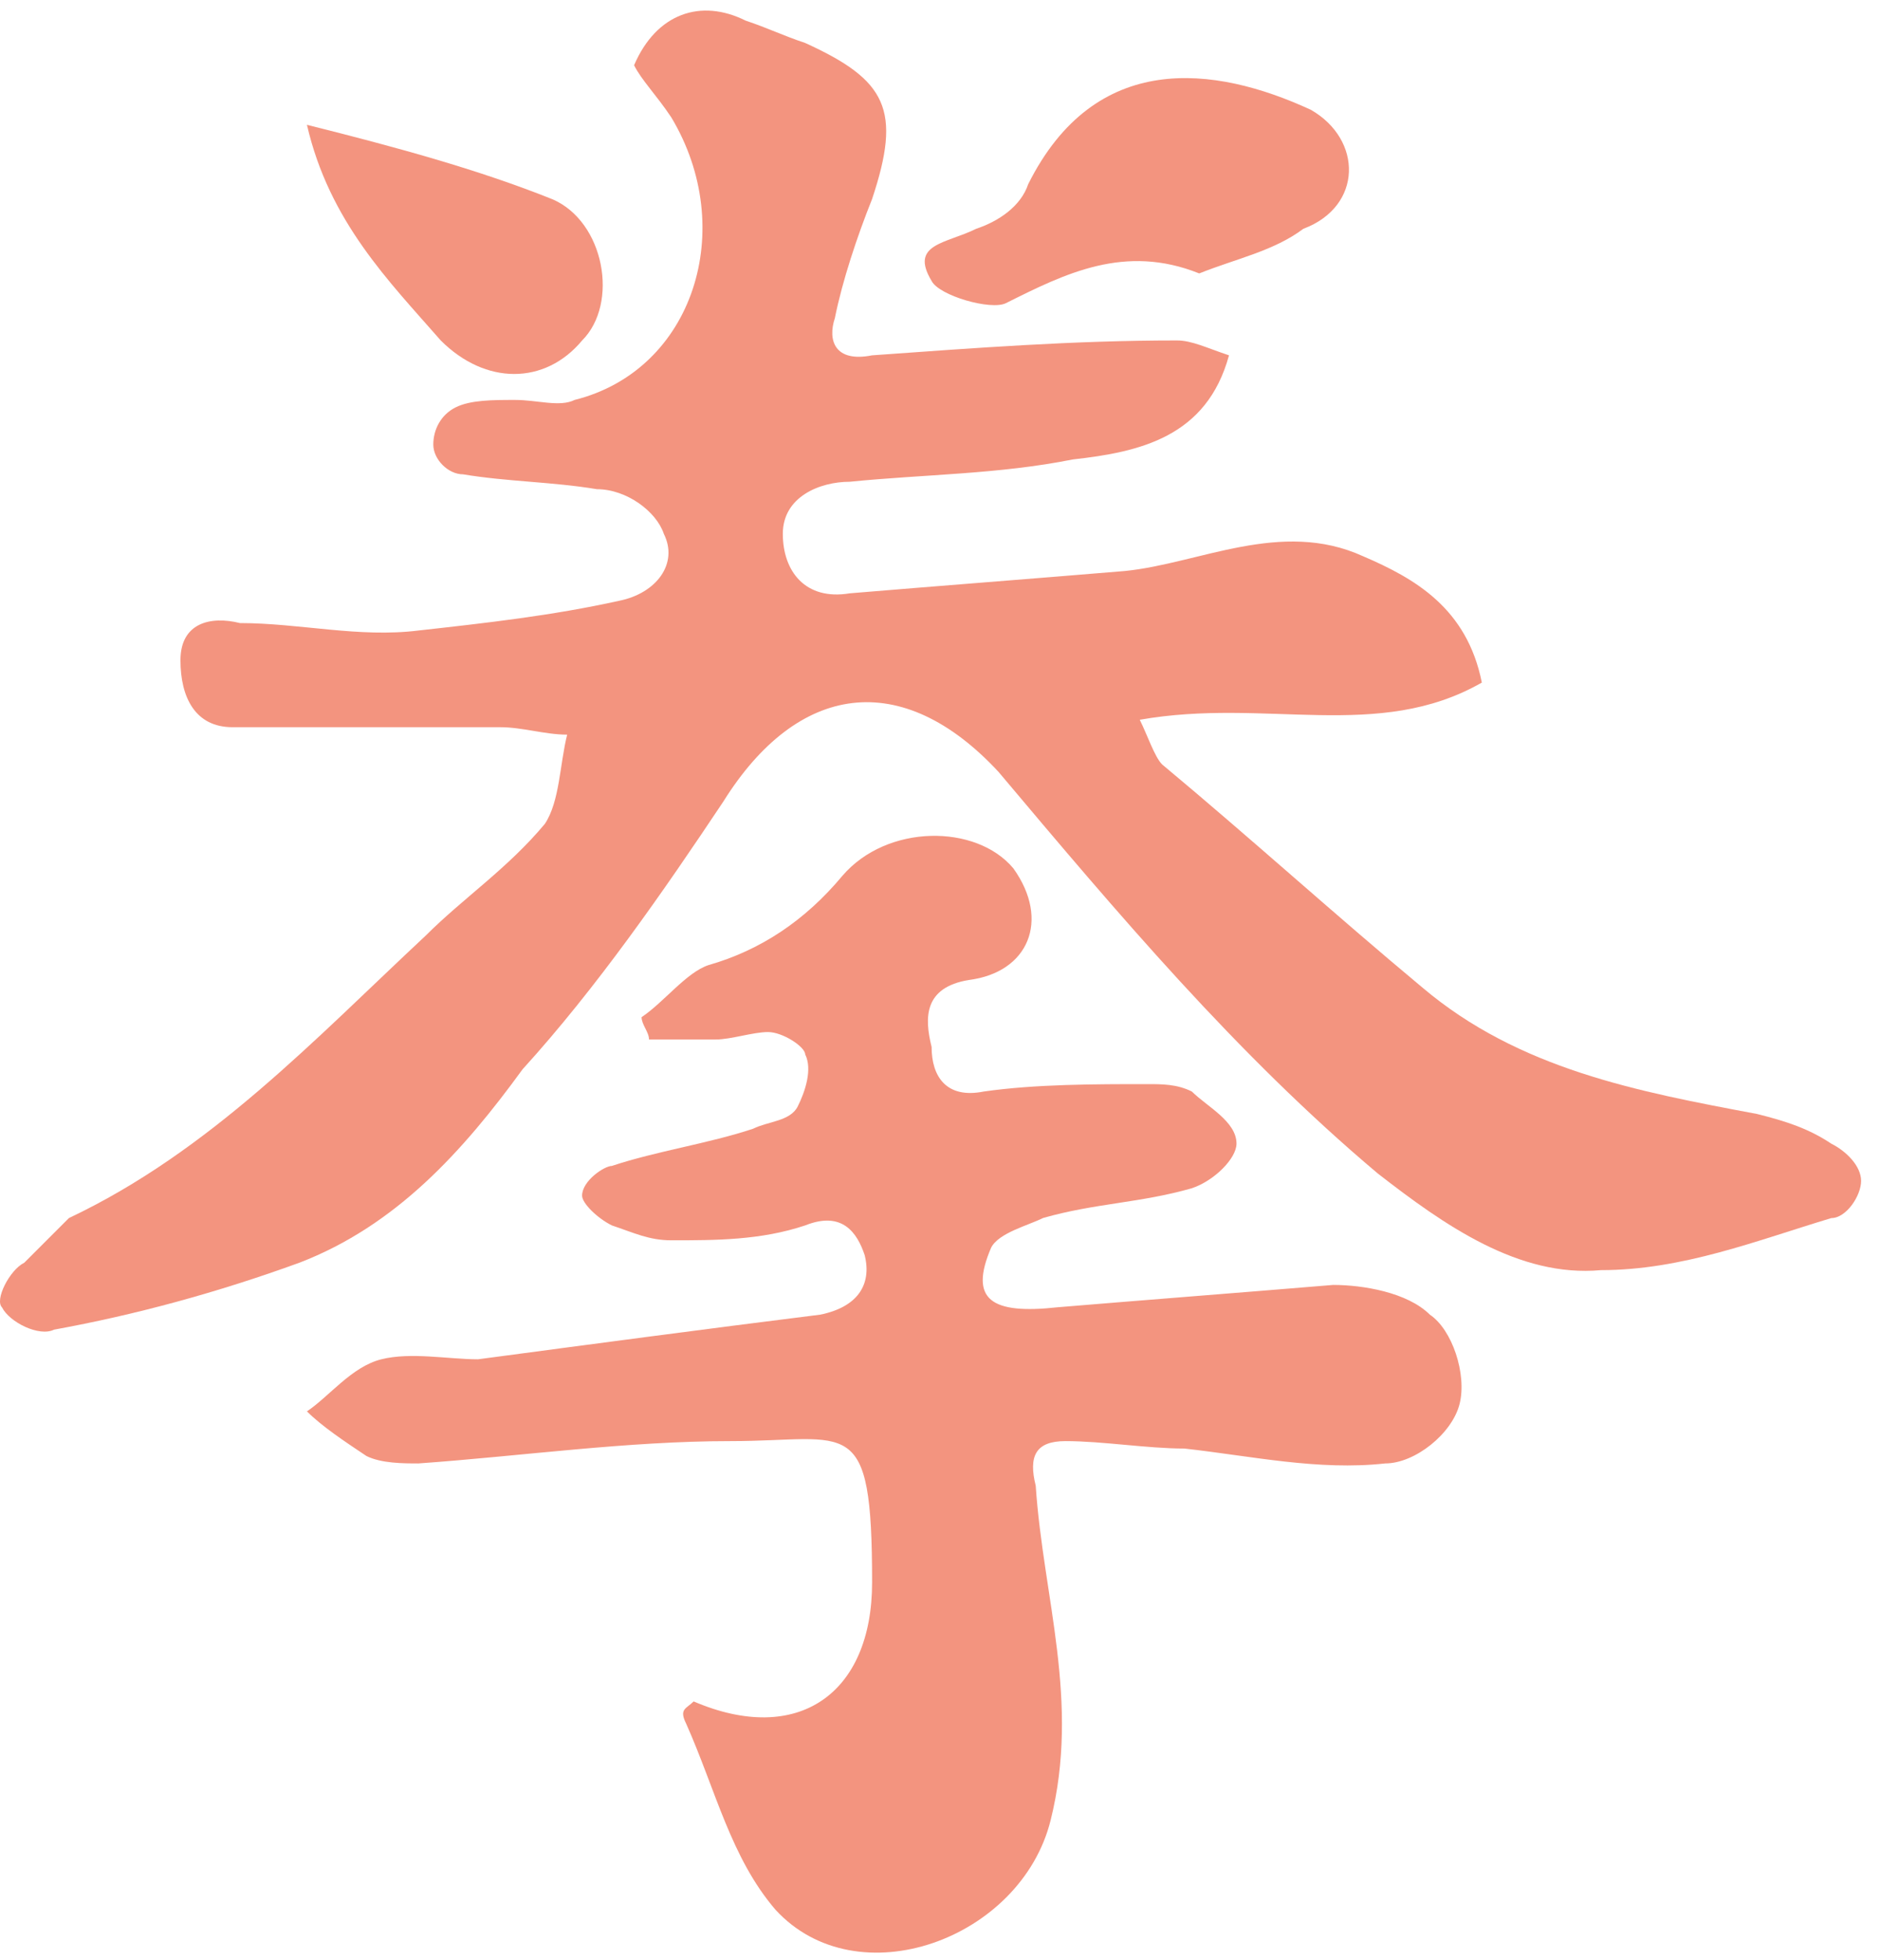 <?xml version="1.0" encoding="UTF-8"?> <svg xmlns="http://www.w3.org/2000/svg" width="94" height="98" viewBox="0 0 94 98" fill="none"> <path d="M56.988 35.983C57.36 36.727 57.732 37.842 58.104 38.214C62.566 41.932 66.656 45.651 71.118 49.369C75.951 53.459 81.901 54.574 87.85 55.69C89.337 56.061 90.453 56.433 91.568 57.177C92.312 57.549 93.055 58.292 93.055 59.036C93.055 59.78 92.312 60.895 91.568 60.895C87.85 62.011 84.132 63.498 80.042 63.498C75.951 63.87 72.233 61.267 68.887 58.664C61.822 52.715 55.873 45.65 49.924 38.586C45.09 33.38 39.884 34.124 36.166 40.073C33.191 44.535 29.845 49.369 26.127 53.459C23.152 57.549 19.806 61.267 14.972 63.126C10.882 64.613 6.792 65.729 2.702 66.473C1.958 66.844 0.471 66.101 0.099 65.357C-0.273 64.985 0.471 63.498 1.214 63.126C1.958 62.383 2.702 61.639 3.445 60.895C10.51 57.549 15.716 51.971 21.293 46.766C23.152 44.907 25.383 43.419 27.242 41.188C27.986 40.073 27.986 38.214 28.358 36.727C27.242 36.727 26.127 36.355 25.011 36.355C20.549 36.355 16.087 36.355 11.626 36.355C9.766 36.355 9.023 34.867 9.023 33.008C9.023 31.149 10.51 30.777 11.997 31.149C14.972 31.149 17.947 31.893 20.921 31.521C24.268 31.149 27.614 30.777 30.96 30.034C32.82 29.662 33.935 28.174 33.191 26.687C32.82 25.572 31.332 24.456 29.845 24.456C27.614 24.084 25.383 24.084 23.152 23.713C22.409 23.713 21.665 22.969 21.665 22.225C21.665 21.482 22.037 20.738 22.78 20.366C23.524 19.994 24.64 19.994 25.755 19.994C26.87 19.994 27.986 20.366 28.73 19.994C34.679 18.507 36.91 11.442 33.563 5.865C32.82 4.75 32.076 4.006 31.704 3.262C32.82 0.659 35.05 -0.084 37.282 1.031C38.397 1.403 39.141 1.775 40.256 2.147C44.346 4.006 45.09 5.493 43.603 9.955C42.859 11.814 42.115 14.045 41.743 15.904C41.372 17.02 41.743 18.135 43.603 17.764C48.808 17.392 53.642 17.02 58.847 17.02C59.591 17.02 60.335 17.392 61.45 17.764C60.335 21.854 56.988 22.597 53.642 22.969C49.924 23.713 46.205 23.712 42.487 24.084C41 24.084 39.141 24.828 39.141 26.687C39.141 28.546 40.256 30.034 42.487 29.662C46.949 29.29 51.783 28.918 56.245 28.546C59.963 28.174 64.053 25.944 68.143 27.803C70.746 28.918 73.349 30.405 74.092 34.124C68.887 37.098 63.309 34.867 56.988 35.983Z" fill="#F3947F"></path> <path d="M34.682 85.059C39.887 87.29 43.605 84.687 43.605 79.11C43.605 70.558 42.49 72.045 36.541 72.045C31.335 72.045 26.13 72.789 20.924 73.161C20.18 73.161 19.065 73.161 18.321 72.789C17.206 72.045 16.09 71.302 15.347 70.558C16.462 69.814 17.578 68.327 19.065 67.955C20.552 67.583 22.412 67.955 23.899 67.955C29.476 67.212 35.053 66.468 41.003 65.724C42.862 65.352 43.605 64.237 43.234 62.749C42.862 61.634 42.118 60.519 40.259 61.262C38.028 62.006 35.797 62.006 33.566 62.006C32.451 62.006 31.707 61.634 30.592 61.262C29.848 60.89 29.104 60.147 29.104 59.775C29.104 59.031 30.22 58.288 30.592 58.288C32.823 57.544 35.425 57.172 37.656 56.428C38.4 56.057 39.515 56.057 39.887 55.313C40.259 54.569 40.631 53.454 40.259 52.71C40.259 52.338 39.144 51.595 38.4 51.595C37.656 51.595 36.541 51.967 35.797 51.967C34.682 51.967 33.566 51.967 32.451 51.967C32.451 51.595 32.079 51.223 32.079 50.851C33.194 50.107 34.31 48.62 35.425 48.248C38.028 47.505 40.259 46.017 42.118 43.786C44.349 41.184 48.811 41.184 50.67 43.414C52.529 46.017 51.414 48.62 48.439 48.992C46.208 49.364 46.208 50.851 46.58 52.338C46.58 53.826 47.324 54.941 49.183 54.569C51.786 54.197 54.76 54.198 57.363 54.198C58.107 54.198 58.85 54.197 59.594 54.569C60.338 55.313 61.825 56.057 61.825 57.172C61.825 57.916 60.709 59.031 59.594 59.403C56.991 60.147 54.76 60.147 52.157 60.89C51.414 61.262 49.927 61.634 49.555 62.378C48.439 64.981 49.555 65.724 52.901 65.352C57.363 64.981 62.197 64.609 66.659 64.237C68.146 64.237 70.377 64.609 71.493 65.724C72.608 66.468 73.352 68.699 72.98 70.186C72.608 71.673 70.749 73.161 69.261 73.161C65.915 73.532 62.569 72.789 59.222 72.417C57.363 72.417 55.132 72.045 53.273 72.045C51.786 72.045 51.414 72.789 51.786 74.276C52.158 79.853 54.017 85.059 52.529 91.008C51.042 96.957 42.862 99.932 38.772 95.47C36.541 92.867 35.797 89.521 34.31 86.175C33.938 85.431 34.31 85.431 34.682 85.059Z" fill="#F3947F"></path> <path d="M59.962 13.669C56.244 12.181 53.27 13.669 50.295 15.156C49.551 15.528 46.948 14.784 46.577 14.04C45.461 12.181 47.32 12.181 48.808 11.438C49.923 11.066 51.039 10.322 51.41 9.207C54.757 2.514 60.706 3.257 65.54 5.488C68.143 6.976 68.142 10.322 65.168 11.438C63.681 12.553 61.822 12.925 59.962 13.669Z" fill="#F3947F"></path> <path d="M15.347 6.24C19.809 7.356 23.899 8.471 27.617 9.959C30.22 11.074 30.963 15.164 29.104 17.023C27.245 19.254 24.271 19.254 22.04 17.023C19.437 14.049 16.462 11.074 15.347 6.24Z" fill="#F3947F"></path> </svg> 